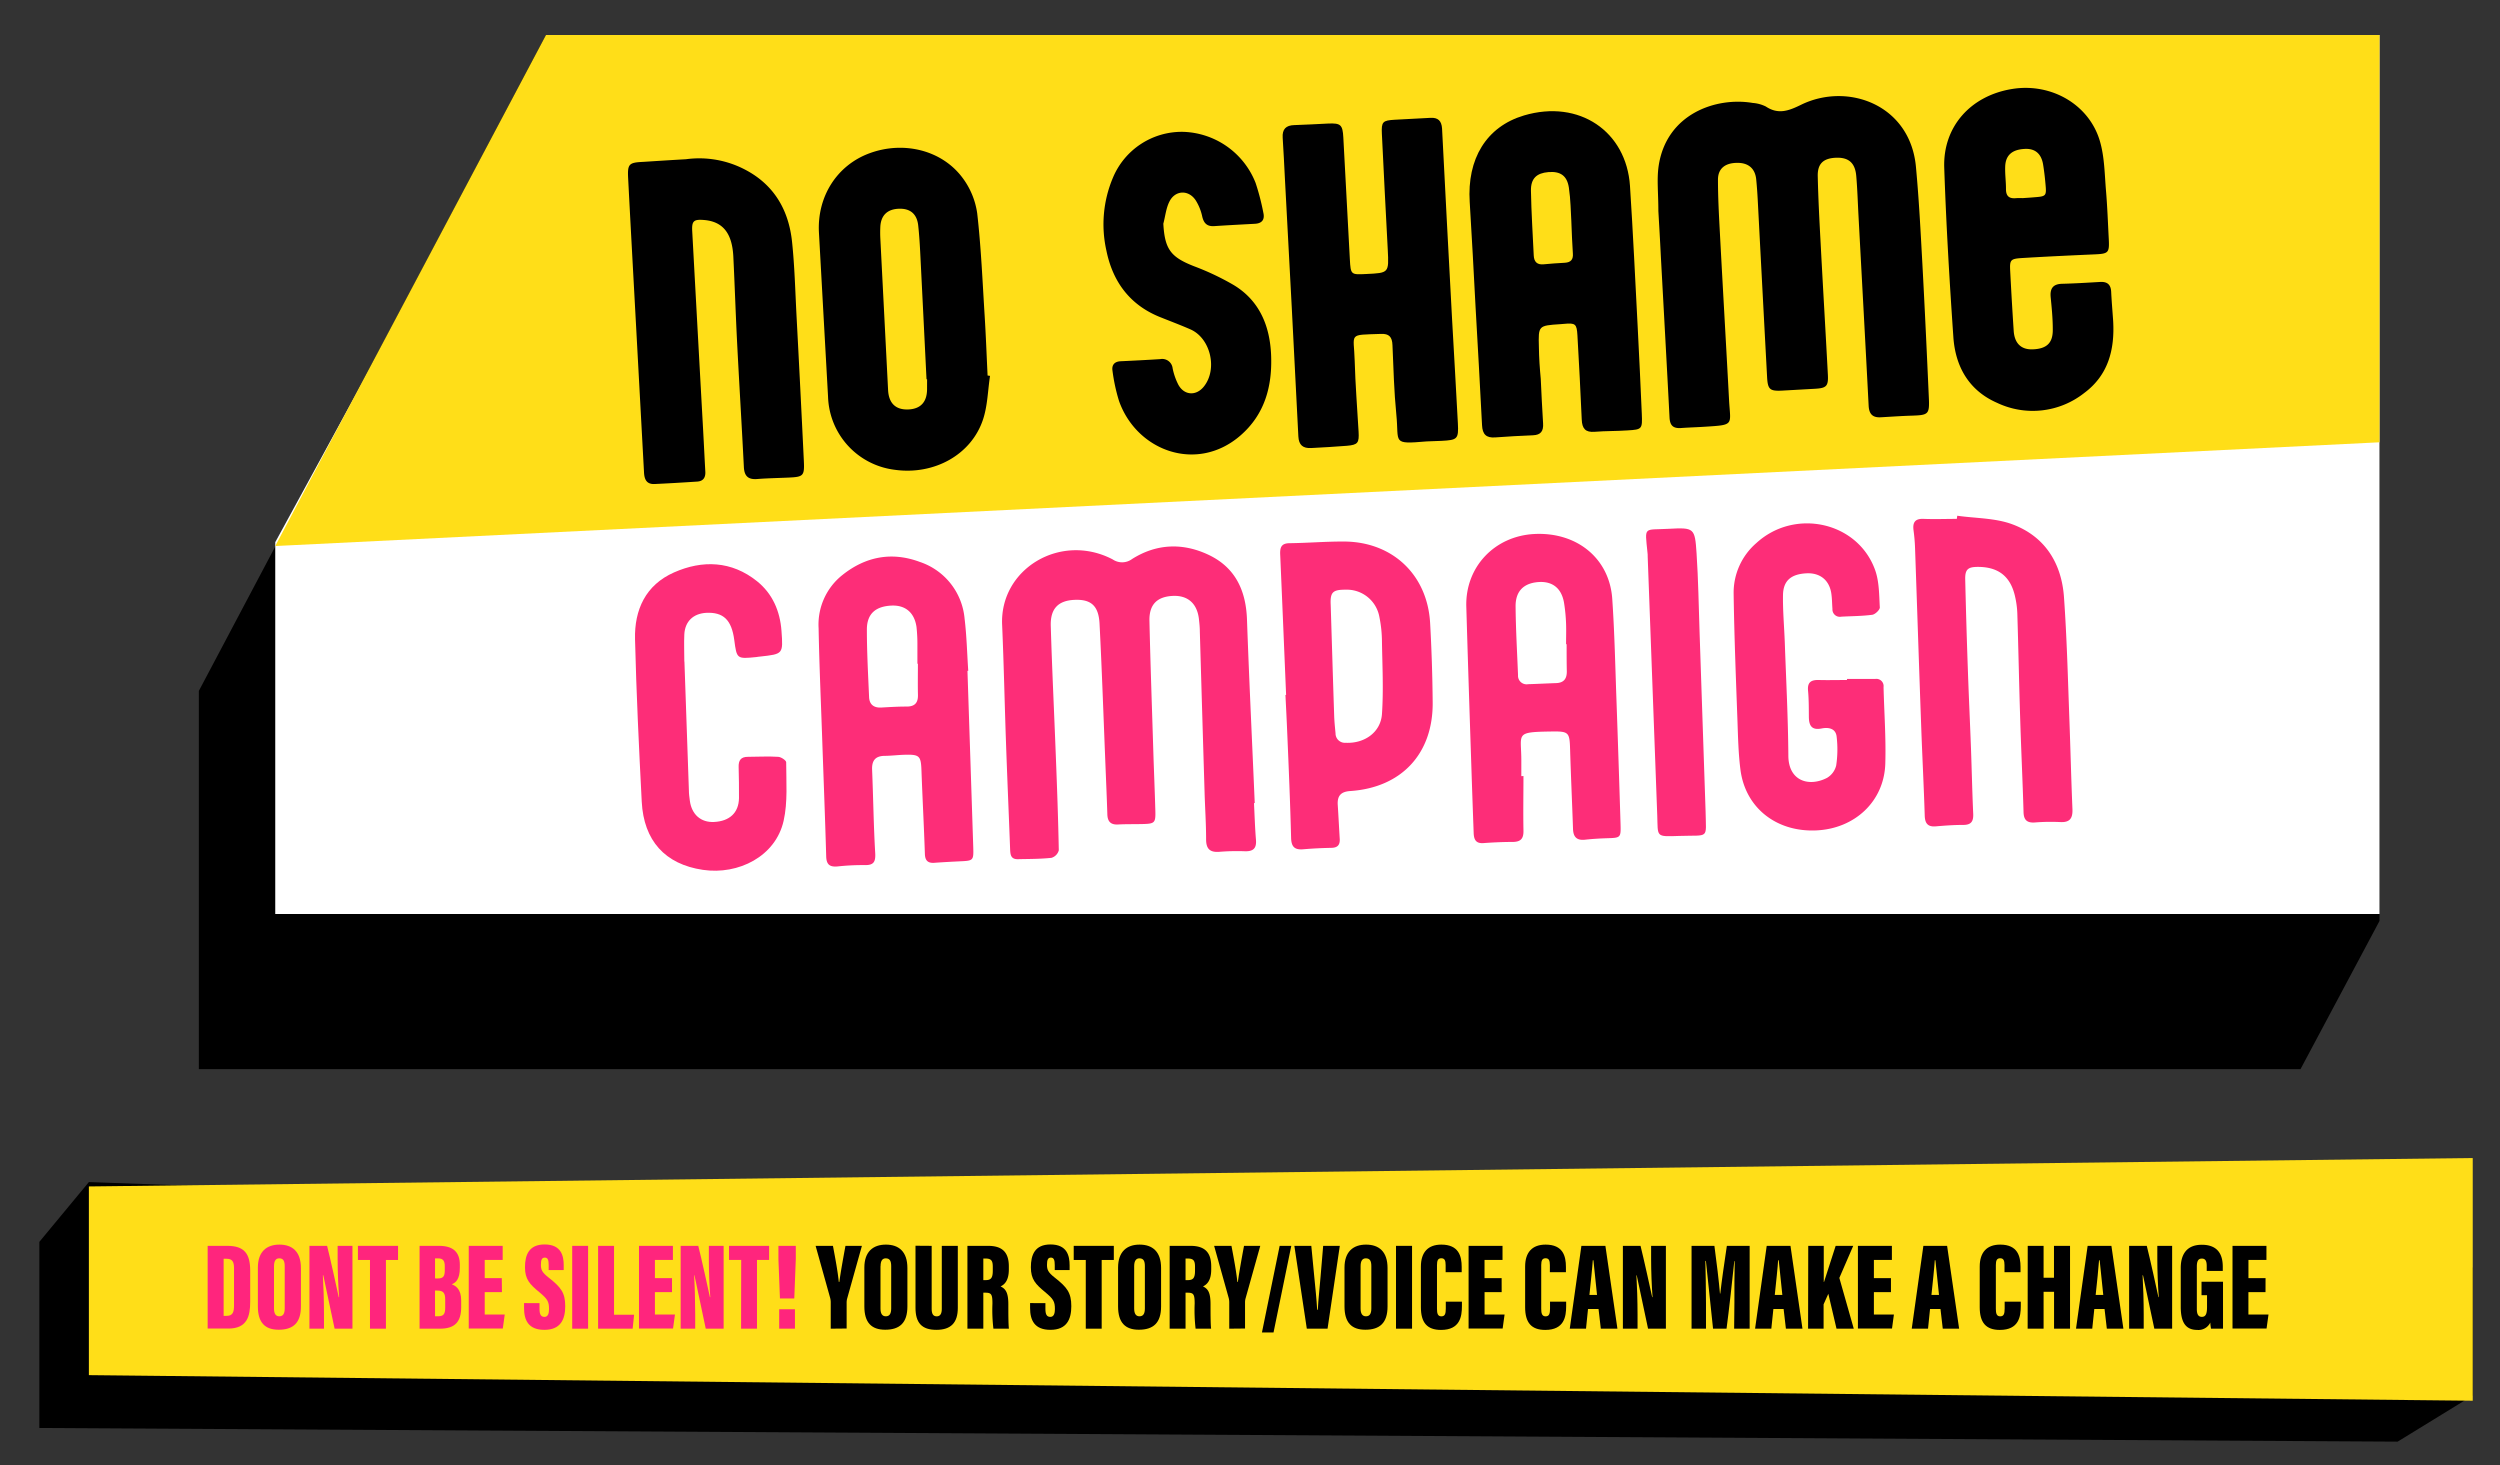 <svg id="Layer_1" data-name="Layer 1" xmlns="http://www.w3.org/2000/svg" viewBox="0 0 644.7 377.83"><rect x="0" y="0" width="644.7" height="377.83" fill="#333333" stroke="none"/><defs><style>.cls-1{fill:#fff;}.cls-2{fill:#ffde18;}.cls-3{fill:#fd2d78;}.cls-4{fill:#ff257d;}</style></defs><polygon points="22.92 304.83 10.15 320.25 10.15 368.25 618.3 371.77 637.67 359.88 637.67 326.85 22.92 304.83"/><polygon points="140.79 9.03 51.28 178.17 51.28 275.7 593.26 275.7 613.63 237.49 613.63 9.03 140.79 9.03"/><polygon class="cls-1" points="142.32 9.03 70.98 139.82 70.98 235.7 613.63 235.7 613.63 9.03 142.32 9.03"/><polygon class="cls-2" points="140.79 9.03 70.98 140.81 613.63 114.06 613.63 9.03 140.79 9.03"/><path d="M427.66,54.43c0-4.65-.43-8.2.07-11.61,2-13.51,14.87-17.88,24.28-16.27a9.08,9.08,0,0,1,3.35.91c3.25,2.16,5.94,1.11,9.16-.47,12-5.83,28.06,0,29.56,16,.78,8.37,1.21,16.77,1.67,25.16.62,11.47,1.15,22.94,1.66,34.41.2,4.29-.1,4.49-4.39,4.63-2.66.08-5.32.27-8,.42-2.06.12-3-.79-3.13-2.91-.84-16.29-1.74-32.58-2.61-48.86-.19-3.49-.29-7-.59-10.47s-2.07-4.88-5.45-4.68c-3.1.19-4.56,1.58-4.48,4.77.13,5.66.42,11.31.73,17,.6,11.39,1.28,22.77,1.88,34.15.16,3-.37,3.48-3.35,3.65l-8.22.46c-3.43.2-3.94-.23-4.11-3.62q-1.22-22.82-2.41-45.62c-.09-1.75-.22-3.49-.39-5.23-.28-2.78-2-4.27-4.86-4.25-3.12,0-5,1.44-5,4.33,0,4.49.24,9,.48,13.47.77,14.46,1.61,28.92,2.38,43.38.35,6.48,1.46,6.38-6.12,6.86-2.08.14-4.16.19-6.23.34s-2.88-.64-3-2.68c-.71-13.8-1.48-27.59-2.23-41.39C428.1,61.91,427.84,57.59,427.66,54.43Z"/><path class="cls-3" d="M323.38,207.12c.16,3.16.25,6.32.51,9.47.18,2.21-.74,3-2.87,2.93a56.2,56.2,0,0,0-6.49.14c-2.44.21-3.5-.68-3.5-3.2,0-4-.27-8-.39-12q-.63-20.84-1.23-41.66c0-1.08-.12-2.16-.24-3.23-.48-4-2.92-6.13-6.88-5.89s-6,2.26-5.87,6.53c.25,11.22.66,22.45,1,33.67.16,5.07.38,10.14.52,15.22.09,3.07-.18,3.32-3.15,3.4-2.16.06-4.33,0-6.49.12-1.94.09-2.69-.82-2.74-2.66-.13-4.25-.32-8.48-.49-12.72-.49-12.14-.9-24.28-1.52-36.41-.24-4.64-2.22-6.31-6.41-6.14s-6.31,2.2-6.17,6.74c.33,11.14.88,22.28,1.3,33.42.32,8.14.62,16.29.77,24.44a2.78,2.78,0,0,1-1.89,1.93c-2.88.31-5.81.28-8.72.35-1.79,0-1.88-1.22-1.94-2.55-.34-9.15-.74-18.29-1.06-27.43-.36-10.15-.56-20.3-1-30.44-.65-14.45,15.09-23.91,28.51-16.89a4.31,4.31,0,0,0,5-.1c6.33-4,13.12-4.22,19.77-1.06,6.84,3.25,9.59,9.17,9.86,16.62.56,15.79,1.33,31.57,2,47.36Z"/><path d="M397.33,97.71c.19,3.82.35,7.65.6,11.46.13,2-.57,3-2.61,3.08-3.24.14-6.49.3-9.72.55-2.34.18-3.3-.81-3.41-3.13-.51-10.22-1.11-20.44-1.68-30.66-.49-9-.93-17.94-1.5-26.91-.71-11.1,4.24-19.42,14-22.33,14.26-4.22,26.4,4.13,27.33,18.18.8,12.2,1.36,24.42,2,36.63q.57,11.1,1.05,22.19c.16,3.86.07,4-3.66,4.22-2.82.2-5.66.13-8.48.36-2.41.2-3.25-.83-3.35-3.14-.3-7.23-.71-14.46-1.11-21.69-.17-3-.51-3.28-3.46-3l-1,.08c-5.62.37-5.63.37-5.48,5.88,0,1.42.09,2.83.16,4.24S397.23,96.38,397.33,97.71Zm7.87-41c-.14-2-.15-5.22-.62-8.33s-2.23-4.25-5.27-4-4.57,1.63-4.51,4.82c.1,5.56.46,11.13.72,16.69.08,1.61.85,2.44,2.56,2.27s3.65-.3,5.47-.4c1.56-.1,2.19-.84,2.06-2.43C405.42,62.78,405.36,60.29,405.2,56.68Z"/><path d="M367.93,113.83c-9.13.78-7.1.37-7.84-6.89-.6-6-.74-12-1-17.94-.08-2.1-.86-3-3-2.89-8.62.31-6.93-.34-6.74,7,.17,6.06.65,12.12,1,18.18.17,2.92-.16,3.42-3,3.67-3.07.26-6.15.41-9.22.58-2.11.12-3.2-.76-3.31-3Q333.15,79.23,331.35,46c-.18-3.49-.34-7-.57-10.47-.15-2.22.83-3.21,3-3.27,2.91-.08,5.81-.27,8.72-.4,3.25-.14,3.74.3,3.92,3.6.56,10.46,1.1,20.93,1.68,31.4.22,4,.27,4,4.22,3.8,5.87-.27,5.86-.27,5.56-6.24-.52-10-1.05-19.94-1.52-29.91-.15-3.11.2-3.44,3.3-3.63s6.15-.33,9.22-.49c1.95-.11,2.87.75,3,2.76q1.25,24.55,2.58,49.11c.48,9,1.05,17.93,1.5,26.91.21,4.07-.11,4.31-4.28,4.52Z"/><path d="M176.91,41.06a25.44,25.44,0,0,1,15.26,2.7c7.51,3.93,11.24,10.48,12.09,18.65.65,6.2.81,12.45,1.13,18.68q1,18.82,1.9,37.64c.2,4-.07,4.26-4,4.43-2.66.12-5.33.16-8,.37-2.33.19-3.34-.73-3.46-3.08-.53-10.56-1.18-21.1-1.72-31.65-.39-7.57-.63-15.13-1-22.69-.32-6.06-2.76-9-7.6-9.38-2.6-.21-3.14.26-3,2.87q1.4,25.8,2.83,51.59c.19,3.49.36,7,.55,10.47.08,1.5-.55,2.43-2.09,2.53-3.65.24-7.3.46-11,.63-2.09.09-2.63-1.23-2.72-3q-1-18.45-2-36.89c-.7-13-1.42-25.92-2.09-38.88-.2-3.81.18-4.13,3.94-4.31C169.18,41.53,172.42,41.32,176.91,41.06Z"/><path d="M544.94,82.75c.43,7.39-1.25,14-7.48,18.61A21.42,21.42,0,0,1,515,103.88c-7.25-3.17-10.76-9.34-11.27-17-1-14.53-1.86-29.07-2.35-43.63-.36-10.62,6.85-18.6,17.54-20.31,10.13-1.63,20,4.09,22.67,13.7,1.13,4,1.15,8.38,1.51,12.6.34,4.06.49,8.14.7,12.21.2,3.83,0,4-3.95,4.16-6.07.27-12.14.55-18.21.92-3.25.2-3.41.42-3.24,3.58q.39,7.61.89,15.2c.21,3.24,1.93,4.88,4.87,4.78,3.66-.12,5.28-1.65,5.21-5.2,0-2.74-.27-5.48-.54-8.21-.22-2.28.58-3.45,3-3.5,3.25-.08,6.49-.28,9.73-.47,1.86-.11,2.79.67,2.87,2.57C544.55,77.77,544.77,80.26,544.94,82.75ZM521.62,51.09c1.12-.08,2-.13,2.77-.2,3.38-.26,3.4-.26,3.07-3.75-.14-1.57-.33-3.14-.58-4.69-.45-2.81-2.07-4.18-4.7-4.05-3.28.15-5,1.61-5.08,4.6-.07,1.91.21,3.82.2,5.72s.85,2.55,2.62,2.38A16.27,16.27,0,0,1,521.62,51.09Z"/><path d="M255.31,96.93c-.57,3.75-.63,7.67-1.8,11.22-3,9.13-12.64,14.42-22.77,13a19.6,19.6,0,0,1-17.2-18.8Q212.36,81.17,211.19,60c-.51-9.29,4.61-17.35,13-20.46,8.81-3.27,18.76-.85,24.09,6.4A19.9,19.9,0,0,1,252,55c1,8.75,1.37,17.58,1.92,26.38.32,5.15.51,10.3.76,15.46Zm-16.23.87h-.15q-.78-15.83-1.57-31.64c-.13-2.66-.28-5.32-.57-8-.32-3-2.07-4.44-5-4.33s-4.61,1.67-4.77,4.64a29.83,29.83,0,0,0,0,3q1,19.56,2,39.12c.18,3.45,2,5.12,5.19,5s4.88-1.91,4.86-5.32Z"/><path d="M300,57.69c.37,6.6,1.9,8.63,8,11A67.45,67.45,0,0,1,318,73.42c6.76,4,9.47,10.58,9.79,18.1.33,8-1.56,15.33-8,20.87-11.21,9.62-26.68,3.88-31.22-9a46.13,46.13,0,0,1-1.68-7.77c-.24-1.46.48-2.38,2.09-2.46,3.4-.16,6.81-.33,10.22-.55a2.71,2.71,0,0,1,3.2,2.38,16.25,16.25,0,0,0,1.47,4.22c1.52,2.78,4.59,2.95,6.57.49,3.61-4.49,1.76-12.48-3.47-14.77-2.44-1.07-4.92-2-7.41-3-8-3.07-12.56-9.07-14.24-17.3A30.88,30.88,0,0,1,287,45.83,19.23,19.23,0,0,1,305.13,34,20.74,20.74,0,0,1,323.8,47.19a61.09,61.09,0,0,1,2,7.72c.39,1.74-.37,2.71-2.2,2.8-3.49.19-7,.37-10.46.6-1.83.12-2.7-.7-3.11-2.48a12.86,12.86,0,0,0-1.65-4.12c-1.82-2.83-5.33-2.72-6.82.29C300.69,53.73,300.51,55.78,300,57.69Z"/><path class="cls-3" d="M249.49,173q.75,22.69,1.49,45.4c.11,3.56.05,3.56-3.54,3.72-2.16.11-4.32.22-6.48.38-1.67.12-2.39-.56-2.45-2.29-.24-7.15-.62-14.29-.88-21.44-.14-3.85-.46-4.24-4.41-4.13-1.67.05-3.33.26-5,.28-2.42,0-3.42,1.14-3.32,3.58.3,7.15.38,14.31.8,21.45.13,2.29-.36,3.2-2.74,3.14a60.43,60.43,0,0,0-7,.35c-2,.17-2.85-.49-2.9-2.62-.3-10.56-.72-21.12-1.08-31.68-.32-9.07-.71-18.13-.88-27.19a16.29,16.29,0,0,1,6.11-13.64c6-4.8,12.75-6.08,19.94-3.42a17,17,0,0,1,11.6,14.67c.54,4.44.64,8.94.94,13.42Zm-12.78-1.83h-.13c0-1.58,0-3.16,0-4.74a41.56,41.56,0,0,0-.23-4.74c-.54-3.73-2.89-5.68-6.45-5.52-4.11.19-6.34,2.11-6.35,6.15,0,5.82.32,11.64.57,17.46.09,1.92,1.24,2.79,3.17,2.68,2.16-.12,4.33-.26,6.49-.25s3-1,2.94-3.05C236.66,176.53,236.71,173.86,236.71,171.2Z"/><path class="cls-3" d="M392.87,200.12c0,4.65-.09,9.31,0,14,.06,2.17-.7,3-2.86,3-2.49,0-5,.12-7.48.3-2,.14-2.44-1-2.5-2.61q-.24-6.5-.46-13c-.5-15.13-1-30.27-1.44-45.41-.27-10.2,7.3-18.16,17.53-18.69,11-.56,19.4,6.29,20.11,16.74.59,8.63.77,17.29,1.08,25.93q.57,16.1,1.06,32.19c.1,3.45,0,3.49-3.4,3.59-1.92.06-3.83.17-5.73.38-2.14.24-3.06-.67-3.13-2.78-.23-6.81-.55-13.63-.75-20.45-.13-4.51-.31-4.74-4.93-4.67-9.54.15-7.6.46-7.65,7.77,0,1.25,0,2.5,0,3.75Zm11.15-34h-.16c0-1.74.06-3.49,0-5.23a43.31,43.31,0,0,0-.53-5.46c-.69-4-3.32-5.82-7.33-5.25-3.32.48-5.2,2.5-5.16,6.24.05,5.89.4,11.79.63,17.68a2.21,2.21,0,0,0,2.59,2.34c2.41-.07,4.82-.2,7.23-.28,2-.07,2.79-1.14,2.76-3.06C404,170.8,404,168.47,404,166.14Z"/><path class="cls-3" d="M504.74,133c4.73.67,9.74.57,14.13,2.18,8.43,3.1,12.76,10,13.39,18.8.73,10.29,1,20.61,1.37,30.92.3,7.9.48,15.8.81,23.7.11,2.41-.64,3.56-3.23,3.39a52.07,52.07,0,0,0-6.49.11c-2,.13-2.84-.64-2.89-2.7-.23-8-.62-16-.86-23.95-.29-9.06-.46-18.13-.74-27.19a23.1,23.1,0,0,0-.59-4.45c-1.16-5.17-4.29-7.62-9.58-7.62-2.58,0-3.33.65-3.27,3.24q.27,11.61.68,23.21c.23,6.73.55,13.46.8,20.19.21,5.65.32,11.31.58,17,.09,2-.52,2.92-2.64,2.9-2.33,0-4.66.17-7,.37-2,.17-2.79-.69-2.86-2.73-.23-7.56-.63-15.12-.9-22.69-.56-15.46-1.06-30.93-1.6-46.4a44.66,44.66,0,0,0-.38-4.47c-.29-2.1.38-3.12,2.67-3,2.82.11,5.65,0,8.48,0Z"/><path class="cls-3" d="M331.66,179.21c-.5-12.05-1-24.09-1.52-36.13-.09-1.92.27-3,2.48-3,4.66-.06,9.31-.45,14-.43,12.47.06,21.47,8.56,22.18,21q.57,10.2.66,20.44c.14,13.22-8,22-21.22,22.9-2.51.16-3.41,1.27-3.26,3.61.19,2.9.33,5.81.51,8.71.1,1.55-.53,2.3-2.14,2.33-2.41.05-4.83.16-7.23.37-2.22.2-3.11-.6-3.17-2.92-.23-9.05-.61-18.11-1-27.16-.13-3.24-.3-6.48-.46-9.72ZM343.16,156c.3,9.55.58,19.09.9,28.64.05,1.5.21,3,.35,4.47a2.41,2.41,0,0,0,2.59,2.44c4.82.24,9.05-2.66,9.38-7.41.42-6.19.1-12.43,0-18.64a33,33,0,0,0-.67-6.43,8.53,8.53,0,0,0-8.74-7C343.68,152.06,343,152.72,343.16,156Z"/><path class="cls-3" d="M476.32,175.09c2.42,0,4.83,0,7.24,0a1.87,1.87,0,0,1,2.17,2.1c.16,6.57.65,13.15.45,19.71-.28,9.74-7.86,16.83-17.87,17.25-10.28.43-18.25-5.88-19.49-15.71-.51-4-.61-8.13-.75-12.2-.4-11.05-.84-22.11-1-33.17a16.92,16.92,0,0,1,5.83-13c9.93-9.13,26.25-5.52,30.68,7,1.05,3,1,6.37,1.19,9.59,0,.61-1.19,1.77-1.95,1.88-2.63.35-5.3.34-8,.49a1.91,1.91,0,0,1-2.27-2c-.11-1.41-.09-2.84-.33-4.23-.59-3.32-3-5.14-6.42-4.95-3.92.22-5.93,1.88-6,5.58-.07,4.06.31,8.14.46,12.21.34,9.72.85,19.45.92,29.18,0,6.62,5.32,8.17,9.95,5.79a5.09,5.09,0,0,0,2.39-3.22,28.07,28.07,0,0,0,.11-7.44c-.24-2.14-2.14-2.44-3.87-2.09-2.59.51-3.27-.77-3.29-3s0-4.5-.21-6.73.82-2.82,2.78-2.77c2.41.06,4.83,0,7.24,0Z"/><path class="cls-3" d="M176.5,170.61q.57,16.59,1.15,33.18c0,.91.13,1.82.25,2.73.48,3.54,2.86,5.62,6.24,5.45,4-.19,6.36-2.37,6.43-6.14,0-2.66,0-5.33-.09-8-.06-1.74.56-2.67,2.42-2.66,2.58,0,5.16-.17,7.74,0,.75,0,2.1.92,2.1,1.4,0,5,.43,10.26-.66,15.1-2.06,9.16-11.63,14-20.81,12.65-9.76-1.44-15.26-7.52-15.78-17.57-.72-14-1.39-27.92-1.73-41.89-.19-7.6,2.72-14,10.05-17.24s14.83-3,21.4,2.26c4,3.21,5.95,7.71,6.32,12.85.43,5.93.43,5.93-5.46,6.58-.34,0-.66.1-1,.13-5.07.51-5.07.5-5.72-4.4-.69-5.2-2.81-7.23-7.28-7-3.32.21-5.43,2.23-5.6,5.55-.11,2.32,0,4.66,0,7Z"/><path class="cls-3" d="M439.84,209.31c.09,7.22,1.09,6-6.75,6.26-6.23.21-5.51.32-5.72-5.35l-2.46-66.6c0-.42,0-.83-.07-1.25-.68-6.79-1-5.64,5.44-6,6.63-.35,6.8-.24,7.23,6.31.45,6.8.55,13.63.78,20.45C438.81,178.27,439.31,193.4,439.84,209.31Z"/><polygon class="cls-2" points="22.92 305.96 637.67 298.63 637.67 361.22 22.92 354.62 22.92 305.96"/><path class="cls-4" d="M53.55,321.28H58.6c4.41,0,5.92,2,5.92,6.43v8c0,3.68-.77,6.9-5.64,6.9H53.55Zm4.12,18.05h.8c1.61,0,1.88-1.05,1.88-2.71v-9.57c0-1.58-.36-2.44-1.91-2.44h-.77Z"/><path class="cls-4" d="M77.6,327v9.91c0,4.24-2,6-5.73,6-3.55,0-5.37-1.86-5.37-6V326.89c0-4.13,2.27-5.93,5.56-5.93S77.6,322.73,77.6,327Zm-6.94-.47v10.92c0,1.32.45,2,1.37,2s1.39-.62,1.39-2V326.5c0-1.33-.37-2-1.4-2C71.14,324.49,70.66,325.12,70.66,326.53Z"/><path class="cls-4" d="M79.8,342.64V321.28h4.55c.68,2.61,2.82,12.28,3,13.22h.1c-.23-2.84-.38-6.73-.38-9.71v-3.51h3.82v21.36H86.29c-.44-2-2.78-13.08-2.92-13.77h-.11c.16,2.52.29,6.77.29,10.13v3.64Z"/><path class="cls-4" d="M95.41,324.92H92.3v-3.64h10.35v3.64H99.52v17.72H95.41Z"/><path class="cls-4" d="M108.2,321.28h5c3.63,0,5.38,1.57,5.38,4.88V327c0,2.9-1.07,3.81-2.08,4.19,1,.41,2.43,1.2,2.43,4.18v1.7c0,3.73-1.55,5.57-5.46,5.57H108.2Zm4.64,8.41c1.38,0,1.86-.44,1.86-2.08v-1.1c0-1.37-.44-2-1.74-2h-.77v5.17Zm-.65,9.75H113c1.47,0,1.81-.68,1.81-2.26v-2c0-1.66-.39-2.37-2.08-2.37h-.55Z"/><path class="cls-4" d="M129.44,333.21H125V339h5.16l-.5,3.61h-8.78V321.28h8.75v3.64H125v4.68h4.4Z"/><path class="cls-4" d="M139.13,336.06v1.48c0,1.41.35,2.06,1.29,2.06s1.16-1,1.16-2c0-2-.37-2.6-2.56-4.42-2.4-2-3.64-3.25-3.64-6.39s1-5.87,5.06-5.87c4.29,0,4.93,2.93,4.93,5.38v1.23h-3.88v-1.28c0-1.3-.21-1.94-1-1.94s-1,.65-1,1.86.23,1.92,2,3.3c3.14,2.47,4.27,3.86,4.27,7.37,0,3.35-1.14,6.1-5.39,6.1-4.07,0-5.23-2.45-5.23-5.62v-1.28Z"/><path class="cls-4" d="M151.66,321.28v21.36h-4.1V321.28Z"/><path class="cls-4" d="M154.24,321.28h4.11v17.77h5.17l-.37,3.59h-8.91Z"/><path class="cls-4" d="M173.3,333.21h-4.41V339h5.17l-.5,3.61h-8.78V321.28h8.75v3.64h-4.64v4.68h4.41Z"/><path class="cls-4" d="M175.53,342.64V321.28h4.54c.68,2.61,2.82,12.28,3,13.22h.1c-.23-2.84-.37-6.73-.37-9.71v-3.51h3.81v21.36H182c-.44-2-2.78-13.08-2.91-13.77H179c.16,2.52.28,6.77.28,10.13v3.64Z"/><path class="cls-4" d="M191.14,324.92H188v-3.64h10.34v3.64h-3.13v17.72h-4.1Z"/><path class="cls-4" d="M201.13,334.84l-.39-10.1,0-3.46h4.48v3.39l-.39,10.17Zm-.19,7.8v-5H205v5Z"/><path d="M214.23,342.64V335.8a4.4,4.4,0,0,0-.15-1.1l-3.75-13.42h4.47c.58,3.08,1.25,6.62,1.51,9.31h.14c.34-2.55,1-6.17,1.58-9.31h4.24L218.43,335a4.06,4.06,0,0,0-.1.92v6.68Z"/><path d="M234,327v9.91c0,4.24-2,6-5.73,6-3.55,0-5.37-1.86-5.37-6V326.89c0-4.13,2.27-5.93,5.56-5.93S234,322.73,234,327Zm-6.94-.47v10.92c0,1.32.45,2,1.37,2s1.39-.62,1.39-2V326.5c0-1.33-.37-2-1.4-2C227.56,324.49,227.08,325.12,227.08,326.53Z"/><path d="M240.26,321.28v16.27c0,1.25.37,1.91,1.31,1.91s1.3-.76,1.3-1.91V321.28H247v16c0,3.79-1.74,5.66-5.52,5.66s-5.39-1.81-5.39-5.69v-16Z"/><path d="M253.58,333.36v9.28h-4.1V321.28h5.33c3.58,0,5.35,1.58,5.35,5.31v.77c0,3-1.22,3.95-2.13,4.38,1.32.64,2,1.62,2,4.6,0,2.06,0,5.18.15,6.3h-4a40.89,40.89,0,0,1-.25-6.47c0-2.4-.27-2.81-1.84-2.81Zm0-3.24h.51c1.37,0,1.93-.43,1.93-2.42v-1c0-1.44-.29-2.15-1.8-2.15h-.64Z"/><path d="M269.59,336.06v1.48c0,1.41.34,2.06,1.28,2.06s1.17-1,1.17-2c0-2-.38-2.6-2.56-4.42-2.41-2-3.64-3.25-3.64-6.39s1-5.87,5.05-5.87c4.3,0,4.94,2.93,4.94,5.38v1.23H272v-1.28c0-1.3-.22-1.94-1-1.94s-1,.65-1,1.86.23,1.92,2,3.3c3.14,2.47,4.27,3.86,4.27,7.37,0,3.35-1.15,6.1-5.39,6.1-4.07,0-5.24-2.45-5.24-5.62v-1.28Z"/><path d="M280,324.92h-3.11v-3.64h10.34v3.64h-3.13v17.72H280Z"/><path d="M299.42,327v9.91c0,4.24-2,6-5.73,6-3.54,0-5.36-1.86-5.36-6V326.89c0-4.13,2.26-5.93,5.55-5.93S299.42,322.73,299.42,327Zm-6.94-.47v10.92c0,1.32.45,2,1.37,2s1.39-.62,1.39-2V326.5c0-1.33-.37-2-1.4-2C293,324.49,292.48,325.12,292.48,326.53Z"/><path d="M305.73,333.36v9.28h-4.1V321.28H307c3.58,0,5.35,1.58,5.35,5.31v.77c0,3-1.22,3.95-2.13,4.38,1.33.64,1.95,1.62,1.95,4.6,0,2.06,0,5.18.15,6.3h-4a41.22,41.22,0,0,1-.24-6.47c0-2.4-.28-2.81-1.84-2.81Zm0-3.24h.51c1.37,0,1.93-.43,1.93-2.42v-1c0-1.44-.28-2.15-1.8-2.15h-.64Z"/><path d="M317,342.64V335.8a4.4,4.4,0,0,0-.15-1.1l-3.75-13.42h4.47c.58,3.08,1.25,6.62,1.52,9.31h.13c.35-2.55,1-6.17,1.59-9.31H325L321.16,335a4.16,4.16,0,0,0-.09.92v6.68Z"/><path d="M325.43,343.61,330,321.28h3l-4.58,22.33Z"/><path d="M337,342.64l-3.21-21.36h4.37l.76,7.91c.27,2.75.6,5.85.75,8.57h.17c.13-2.72.48-5.64.71-8.54l.67-7.94h4.29l-3.16,21.36Z"/><path d="M357.82,327v9.91c0,4.24-2,6-5.73,6-3.55,0-5.37-1.86-5.37-6V326.89c0-4.13,2.27-5.93,5.56-5.93S357.82,322.73,357.82,327Zm-6.95-.47v10.92c0,1.32.46,2,1.38,2s1.39-.62,1.39-2V326.5c0-1.33-.37-2-1.41-2C351.36,324.49,350.87,325.12,350.87,326.53Z"/><path d="M364.14,321.28v21.36H360V321.28Z"/><path d="M377,335.67v1.16c0,2.69-.5,6.13-5.39,6.13-3.62,0-5.19-1.92-5.19-5.85V326.64c0-3.72,1.85-5.68,5.27-5.68,4.51,0,5.25,3,5.25,5.77v1.34h-4.14v-1.82c0-1.18-.25-1.77-1.11-1.77s-1.12.56-1.12,1.77v11.29c0,1.14.19,1.92,1.12,1.92s1.15-.65,1.15-2v-1.78Z"/><path d="M387.25,333.21h-4.41V339H388l-.5,3.61h-8.78V321.28h8.75v3.64h-4.64v4.68h4.41Z"/><path d="M403.88,335.67v1.16c0,2.69-.49,6.13-5.39,6.13-3.62,0-5.19-1.92-5.19-5.85V326.64c0-3.72,1.85-5.68,5.28-5.68,4.51,0,5.24,3,5.24,5.77v1.34h-4.14v-1.82c0-1.18-.25-1.77-1.1-1.77s-1.13.56-1.13,1.77v11.29c0,1.14.2,1.92,1.12,1.92s1.15-.65,1.15-2v-1.78Z"/><path d="M409.52,337.56l-.52,5.08h-4.19l3-21.36H414l3.1,21.36h-4.28l-.59-5.08Zm2.32-3.62c-.31-2.74-.73-6.89-.93-8.94h-.16c-.08,1.49-.59,6.3-.87,8.94Z"/><path d="M418.51,342.64V321.28h4.55c.67,2.61,2.81,12.28,3,13.22h.1c-.22-2.84-.37-6.73-.37-9.71v-3.51h3.81v21.36H425c-.45-2-2.78-13.08-2.92-13.77H422c.16,2.52.29,6.77.29,10.13v3.64Z"/><path d="M447.27,335.84c0-3.31,0-8,.08-10.62h-.11c-.44,4.28-1.39,12.93-2,17.42h-3.48c-.48-4.67-1.4-13.48-1.84-17.47h-.14c.06,2.51.16,7.14.16,10.82v6.65h-3.72V321.28h5.89c.56,4.06,1.19,9.4,1.43,12.29h.09c.33-3.09,1-7.58,1.69-12.29h5.88v21.36h-4Z"/><path d="M457.32,337.56l-.53,5.08H452.6l3-21.36h6.13l3.09,21.36h-4.27l-.59-5.08Zm2.31-3.62c-.3-2.74-.73-6.89-.93-8.94h-.16c-.07,1.49-.58,6.3-.86,8.94Z"/><path d="M466.31,321.28h4v9.31h.07c.67-2,2.08-6.38,3-9.31h4.53l-3.58,8.27,3.72,13.09h-4.45l-2.11-9-1.22,2.72v6.28h-4Z"/><path d="M487.64,333.21h-4.4V339h5.16l-.49,3.61h-8.79V321.28h8.76v3.64h-4.64v4.68h4.4Z"/><path d="M497.72,337.56l-.52,5.08H493l3-21.36h6.12l3.1,21.36H501l-.59-5.08Zm2.31-3.62c-.3-2.74-.73-6.89-.93-8.94h-.16c-.07,1.49-.58,6.3-.86,8.94Z"/><path d="M521.12,335.67v1.16c0,2.69-.5,6.13-5.4,6.13-3.61,0-5.19-1.92-5.19-5.85V326.64c0-3.72,1.86-5.68,5.28-5.68,4.51,0,5.24,3,5.24,5.77v1.34h-4.13v-1.82c0-1.18-.25-1.77-1.11-1.77s-1.12.56-1.12,1.77v11.29c0,1.14.19,1.92,1.12,1.92s1.15-.65,1.15-2v-1.78Z"/><path d="M522.91,321.28H527v8.22h2.68v-8.22h4.14v21.36H529.7v-9.51H527v9.51h-4.11Z"/><path d="M540.08,337.56l-.53,5.08h-4.19l3-21.36h6.13l3.09,21.36h-4.27l-.59-5.08Zm2.31-3.62c-.31-2.74-.73-6.89-.93-8.94h-.16c-.08,1.49-.58,6.3-.87,8.94Z"/><path d="M549.06,342.64V321.28h4.55c.68,2.61,2.82,12.28,3,13.22h.1c-.23-2.84-.38-6.73-.38-9.71v-3.51h3.82v21.36h-4.59c-.44-2-2.78-13.08-2.92-13.77h-.11c.16,2.52.29,6.77.29,10.13v3.64Z"/><path d="M573.27,342.64h-3.09a12.21,12.21,0,0,1-.19-1.58,3.37,3.37,0,0,1-3.37,1.9c-3.32,0-4.25-2.47-4.25-6V327c0-3.28,1.35-6,5.43-6,4.92,0,5.41,3.58,5.41,5.74v1h-4.14v-1.18c0-1-.12-2-1.26-2-.94,0-1.29.68-1.29,2.08v10.95c0,1.45.47,2,1.29,2,1,0,1.34-.77,1.34-2.53v-3.06h-1.42v-3.47h5.54Z"/><path d="M584.23,333.21h-4.41V339H585l-.5,3.61h-8.78V321.28h8.75v3.64h-4.64v4.68h4.41Z"/></svg>
